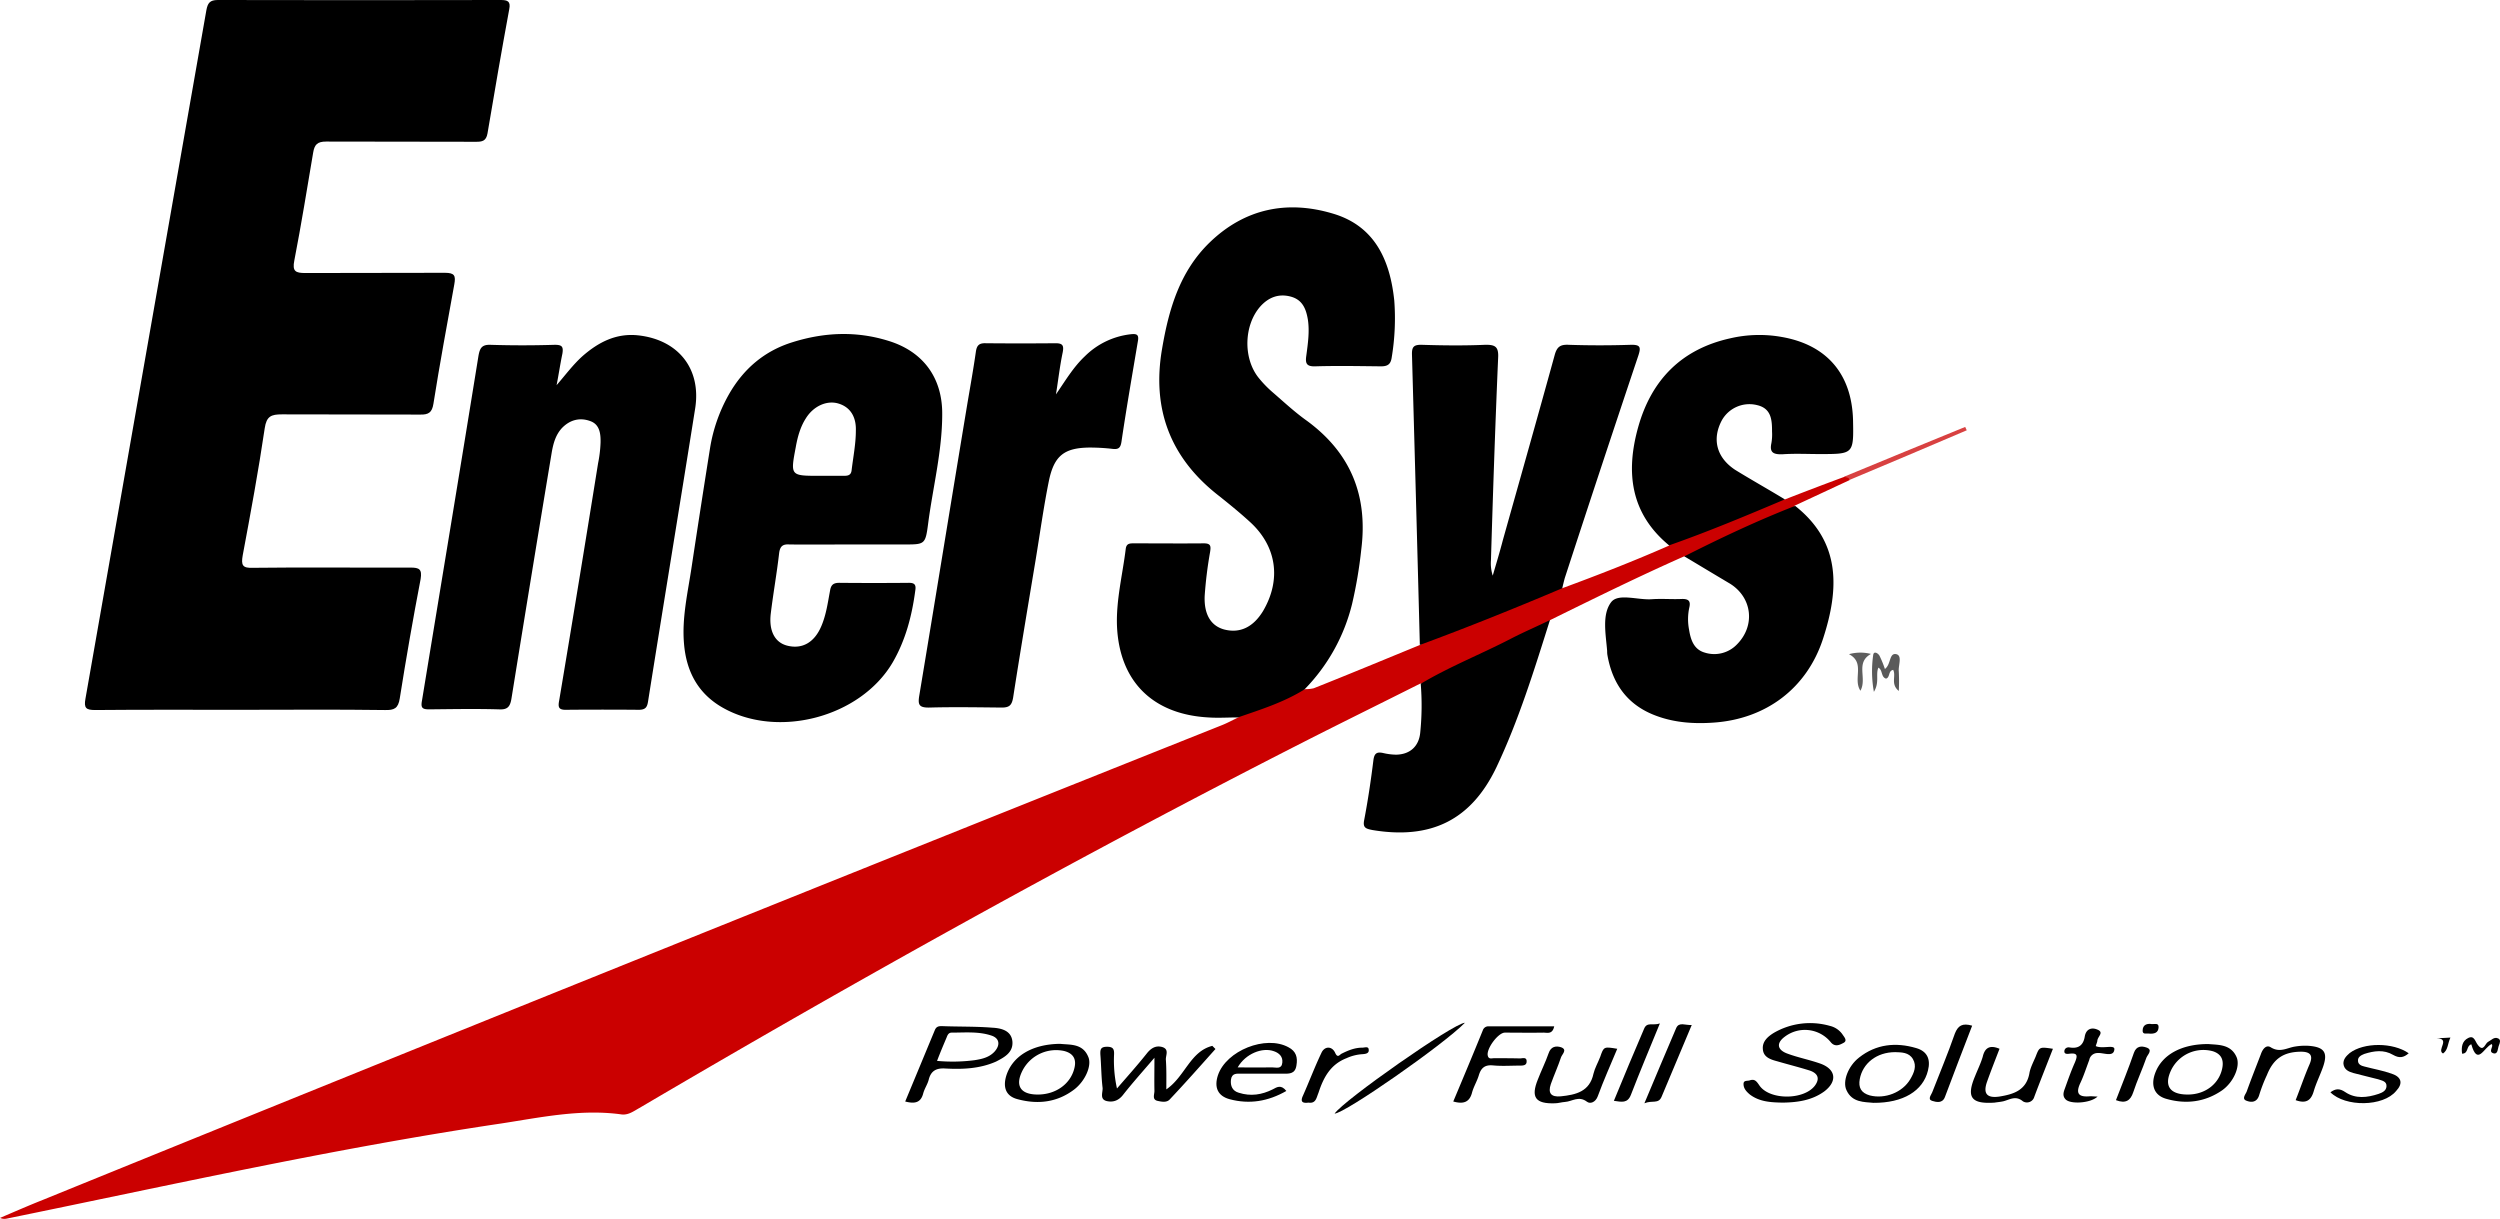 <svg xmlns="http://www.w3.org/2000/svg" viewBox="0 0 1114.39 543.31"><path d="M106.9,316.4c-21.5,0-43.1-.1-64.4.1-4.1,0-5.2-.8-4.4-5.1Q65.1,158,92,4.5C92.6,1.4,93.5,0,97.1,0c42.1.1,84,.1,126.1,0,3.1,0,4.5.6,3.8,4.1-3.4,18.4-6.6,37-9.7,55.4-.6,3.4-2.4,3.7-5.1,3.7-22.2-.1-44.5,0-66.8-.1-3.9,0-5.2,1.3-5.8,4.9-2.7,16-5.3,32.1-8.4,48.1-1,4.9.6,5.6,4.9,5.6,20.7-.1,41.5,0,62.2-.1,4.4,0,4.9,1.3,4.2,5.2-3.2,17.7-6.5,35.5-9.3,53.2-.6,3.8-2.1,4.9-5.9,4.8-20.5-.1-41.1,0-61.6-.1-4.8,0-6.9.8-7.7,6.2-2.8,19-6.3,37.9-9.8,56.6-.8,4.5-.1,5.8,4.6,5.6,23.4-.3,46.9,0,70.2-.1,3.9,0,5.2.7,4.5,5.1-3.4,17.7-6.5,35.5-9.3,53.2-.7,4.5-2.5,5.3-6.6,5.2C149.9,316.2,128.4,316.4,106.9,316.4Z"/><path d="M696.4,262.2c16-5.9,31.9-12.1,47.6-19,.3-1.5,1.7-2,3-2.4,14.4-5.6,28.7-11.4,43.1-17.2a13.55,13.55,0,0,1,5.6-1c8.7-3.4,17.6-6.8,26.3-10,1.3-.4,2.7-.7,2.5,1.4-8.2,3.8-16.3,7.6-24.5,11.4-2.3,3.4-6.1,3.7-9.3,5.2-11.3,5.3-22.8,10.3-34.1,15.9a9.51,9.51,0,0,1-5.9,1.5c-20.1,8.9-40,18.7-59.7,28.4a19.08,19.08,0,0,1-5.1,3.7c-15.9,8.3-32.4,15.5-48.4,23.5-1.4.7-2.8,1.4-4.4,1.1-17.3,8.7-34.6,17.2-51.9,26-100.5,51.2-199,106-296.2,163.2-2.7,1.5-5.1,3.4-8.4,2.8-18-2.4-35.6,1.4-53.2,4.1-74,11-147,27.4-220.4,42.4a4.68,4.68,0,0,1-3-.3c6.3-2.7,12.7-5.5,19-8Q281.65,428.1,544.8,323.2c2.5-1,4.8-2.3,7.2-3.4a4.37,4.37,0,0,1,2.5-2.3c9.3-3,17.7-7.9,27.2-10.3a16.11,16.11,0,0,0,3.9-.4c15.9-6.3,31.7-12.9,47.6-19.4a19.13,19.13,0,0,1,5.8-3.5c17.2-6.9,34.3-13.8,51.5-20.5C692.2,262.6,694.2,261.6,696.4,262.2Z" fill="#cb0000"/><path d="M581.5,307.3c-9.3,5.8-19.6,9-29.7,12.5-4.4,0-8.9.3-13.2,0-24.9-1.4-39.7-16.2-40.7-40.9-.4-11.5,2.5-22.8,3.9-34.2.3-2.5,1.8-2.5,3.7-2.5,10.4,0,20.7.1,31.1,0,3.2,0,3.2,1.3,2.8,3.9a183.48,183.48,0,0,0-2.4,19.4c-.4,8.4,2.8,13.5,8.7,15.1,7,1.8,12.9-1,17.3-8.2,8.3-14.1,6.1-29.1-6.1-40-4.5-4.1-9.3-8-14.1-11.8-21.2-16.7-29.4-38.4-24.8-65.1,3-17.7,7.9-34.5,21.2-47.4,15.6-15.1,34.5-19,54.9-12.9,18.7,5.5,25.5,20.7,27.4,38.7a106.29,106.29,0,0,1-1.1,25.2c-.4,3-1.5,4.2-4.8,4.2-9.8-.1-19.6-.3-29.4,0-3.9.1-4.4-1.4-3.9-4.8.7-5.3,1.5-10.7.7-16-.8-4.8-2.4-8.9-7.7-10.3s-9.8.3-13.5,4.4c-7.3,8.3-7.7,22.8-1,31.5a49.17,49.17,0,0,0,6.3,6.6c5.1,4.4,10,9,15.5,12.9,19.6,14.4,27.2,33.5,24.2,57.3a198.78,198.78,0,0,1-4.1,24.3A82.51,82.51,0,0,1,581.5,307.3Z"/><path d="M248.1,171.7c3.9-4.5,7.3-9.1,11.5-12.9,7.2-6.3,15.1-10.4,25-9.3,17.7,2,28,14.8,25.3,32.4-6.9,43.5-14.1,87.1-21,130.6-.4,2.7-1.1,3.9-4.2,3.9-10.7-.1-21.5-.1-32.2,0-3.7.1-3.8-1.3-3.2-4.4q8.85-52.8,17.3-105.5a56.51,56.51,0,0,0,1.1-9.1c.1-3.9-.3-8.2-4.6-9.7-4.6-1.7-9.1-.6-12.7,3.2-2.7,3-3.7,6.6-4.4,10.4q-9.15,55.05-18,110c-.6,3.8-1.8,5.1-5.6,4.9-10.4-.3-20.7-.1-31.1,0-3.1,0-3.8-.7-3.2-3.9,8.4-51.2,16.9-102.4,25.2-153.8.6-3.2,1.4-4.9,5.2-4.8,9.6.3,19.1.3,28.8,0,3.2,0,3.9.8,3.4,3.9C249.7,162.4,249,167.2,248.1,171.7Z"/><path d="M696.4,262.2c-21,8.9-42.1,17.4-63.5,25.3-1.1-43.1-2.3-86.3-3.5-129.3-.1-3.4.6-4.6,4.4-4.5,9.4.3,18.9.4,28.1,0,4.6-.1,6.2.8,5.9,5.9-1.3,30.1-2.3,60.1-3.2,90.2a17.87,17.87,0,0,0,.8,6.8c1.5-5.2,3.1-10.4,4.5-15.8,7.7-27.4,15.5-54.9,23.1-82.5,1-3.7,2.5-4.8,6.3-4.6,9.1.3,18.4.3,27.6,0,4.4-.1,4.6,1.1,3.4,4.8q-16.65,49.65-32.8,99.2C697.1,259.2,696.7,260.8,696.4,262.2Z"/><path d="M470.7,175.8c4.2-6.1,7.7-12.1,12.9-17A34.44,34.44,0,0,1,504,149c2.7-.3,3.8.1,3.2,3.2-2.5,14.9-5.1,29.8-7.3,44.7-.4,2.7-1.3,3.5-3.9,3.2a88.93,88.93,0,0,0-10.3-.6c-11.4.1-15.9,3.7-18.2,15.1s-3.9,23.1-5.8,34.6c-3.4,20.5-6.9,41.2-10.1,61.8-.6,3.4-1.7,4.4-5.1,4.4-10.7-.1-21.5-.3-32.2,0-4.8.1-5.2-1.4-4.5-5.5C417,266.6,424,223.4,431.2,180c1.3-7.7,2.7-15.5,3.8-23.2.4-2.8,1.4-3.9,4.4-3.8,10.4.1,20.7.1,31.1,0,3.2,0,3.8,1,3.2,4.1C472.4,163.3,471.7,169.6,470.7,175.8Z"/><path d="M750.8,248c16.2-8.2,32.5-15.9,49.4-22.5,20.5,16.2,19.6,37.1,12.5,59-7.2,22.4-25.6,36-48.8,37.6-8.4.6-16.9.1-25-2.8-13.1-4.6-20.1-14.1-22.4-27.4a9.7,9.7,0,0,1-.1-1.7c-.6-7.5-2.4-16.3,1.8-21.8,3.2-4.1,12-.8,18.2-1.3,4.4-.3,8.9.1,13.2-.1,3.2-.1,4.1,1,3.4,3.9a24.37,24.37,0,0,0-.1,9.7c.7,4.5,2.1,8.9,7,10.3a14,14,0,0,0,14.4-3.7c8.2-8.3,6.8-20.8-3.1-27C764.3,256.1,757.5,252,750.8,248Z"/><path d="M795.6,222.6c-17,7.2-34.2,14.4-51.6,20.5-17.2-14.2-19.4-32.5-13.8-52.6,5.9-21.2,19.4-34.9,41.1-39.7a57,57,0,0,1,22.9-.6c20.1,3.5,31.2,16.5,31.8,36.9.3,15.3.3,15.3-14.8,15.3-5.6,0-11.1-.3-16.7.1-3.9.1-5.8-.7-4.9-4.9a22.4,22.4,0,0,0,.3-5.2c0-5.2-.3-10.3-6.6-11.8a14.08,14.08,0,0,0-15.8,6.8c-4.4,8.3-2.4,16.5,5.9,22C780.7,213.9,788.2,218.1,795.6,222.6Z"/><path d="M633.3,304.8c12.9-7.7,26.9-13.2,40.2-20.1,5.8-3,11.7-5.5,17.4-8.3-7,22.2-13.9,44.6-23.9,65.7-11.3,23.6-29.3,32.2-55.2,27.9-3-.6-4.4-1-3.7-4.5,1.7-8.9,3-17.7,4.1-26.6.4-3.1,1.5-3.9,4.5-3.2a26.82,26.82,0,0,0,5.6.7c6.3-.1,10.3-3.8,10.8-10.1A119.1,119.1,0,0,0,633.3,304.8Z"/><path d="M794.7,491.5c-5.2-.1-10.4-.3-14.8-3.7-1.5-1.3-2.8-2.7-2.7-4.8.1-1.5,1.7-1.1,2.7-1.4,2.3-.8,3.1.4,4.4,2.3,4.6,6.6,20,6.5,24.8-.1,2.4-3.4.8-5.5-2.4-6.6-4.8-1.5-9.6-2.7-14.4-4.1-3-.8-6.3-1.8-6.5-5.5-.3-3.4,2.3-5.6,4.9-7.2a32.18,32.18,0,0,1,25-3.1,9.49,9.49,0,0,1,5.6,3.8c.7,1.1,2.4,2.8.4,3.8-1.5.8-3.7,2-5.6-.3a14.83,14.83,0,0,0-20.5-2.5c-3.8,2.8-3.5,5.8,1,7.5,4.8,1.8,10,2.8,14.8,4.5,7,2.5,7.7,7.9,1.8,12.4C807.7,490.5,801.3,491.4,794.7,491.5Z"/><path d="M519.9,485.6c8.4-5.8,10.6-16.9,20.5-19.4l1.4,1.4c-6.8,7.6-13.5,15.2-20.4,22.5-1.4,1.5-3.7,1-5.5.6-2.4-.6-1.3-2.8-1.3-4.4-.1-4.4,0-8.7,0-14.8-5.3,6.2-9.7,11.1-13.8,16.3q-3,4.05-7.5,3c-3.2-.8-1.7-3.8-1.8-5.8-.6-4.9-.6-10-1-14.9-.1-2.3.1-3.5,3-3.5,2.7,0,3.2,1.1,3.1,3.4a57.57,57.57,0,0,0,1.3,15.2c4.4-5.1,8.9-10.1,13.2-15.5,1.8-2.3,3.9-3.8,6.9-3,3.4,1,1.5,3.8,1.7,5.8C520,476.8,519.9,481,519.9,485.6Z"/><path d="M1023.3,490.4c2.1-5.3,3.9-10.7,6.2-16,1.8-4.2.1-5.6-3.9-5.6-7.7.1-12.2,3.1-15.1,10.4a68,68,0,0,0-3.5,9.1c-1,3.1-3.4,3.2-5.5,2.4-2.5-.8-.4-3,0-4.2,2-5.6,4.2-11.1,6.3-16.6.8-2.3,2.4-4.4,4.5-3,4.1,2.5,7.3.1,10.8-.4a26.64,26.64,0,0,1,6.3-.3c6.8.6,8.3,3.1,6.1,9.4-1.3,3.7-3,7-4.1,10.7C1030.2,490.5,1028,492.1,1023.3,490.4Z"/><path d="M720.9,467.5c-3,7.2-6.1,14.1-8.7,21.2-1,2.7-3.4,3.5-4.8,2.4-3.7-2.8-6.6-.1-9.8.1-1.5.1-3.1.6-4.5.6-8.7.3-10.8-2.7-7.6-10.6,1.5-3.9,3.4-7.7,4.8-11.7,1-3,3.2-3.4,5.5-2.7,3.1,1.1.4,3.2,0,4.6-1.3,3.9-3.1,7.9-4.5,11.8-1.4,4.1.1,5.9,4.4,5.5,6.8-.7,12.9-2.1,14.6-10.1.6-2.5,2-4.9,3-7.5C714.9,466.5,714.9,466.5,720.9,467.5Z"/><path d="M891.3,467.5c-2,5.2-3.9,10-5.6,14.8-1.8,5.2,0,7.3,5.5,6.5,6.2-1,12-2.7,13.4-10.3.4-2.5,1.8-5.1,2.8-7.5,1.7-4.4,1.7-4.4,7.7-3.5-2.8,7.2-5.6,14.2-8.3,21.4a3.4,3.4,0,0,1-5.1,2c-3.2-2.7-5.9-.7-8.7,0-1.3.3-2.7.4-3.9.6-10.4.7-12.7-2.3-8.7-11.8,1.1-2.8,2.5-5.6,3.4-8.6C884.7,467.2,886.8,465.6,891.3,467.5Z"/><path d="M647.8,491c4.5-10.7,8.9-21.2,13.2-31.8a2.58,2.58,0,0,1,2.7-1.7h29.1c-.8,3.7-3.1,2.8-4.8,2.8-5.8.1-11.5,0-17.2,0-3,0-8.4,7.3-7.6,10.3.4,1.7,1.8,1.1,2.8,1.1,3.8,0,7.6,0,11.5.1,1.1,0,3.1-.8,3,1.4,0,1.7-1.5,1.8-3,1.8-4.1,0-8,.3-12.1-.1-3.5-.3-5.2,1.1-6.2,4.4-.8,2.7-2.4,5.2-3.1,8C654.9,491.5,652.1,492.2,647.8,491Z"/><path d="M1038.8,486.9c2.3-1.7,4.1-1.8,6.6-.1,4.6,3.1,9.8,2.5,14.9.8,1.7-.6,3.4-1.4,3.5-3.4.1-2.3-2.1-2.5-3.7-3.1-3.7-1-7.5-1.8-11.1-2.8-2.1-.6-4.1-1.5-4.4-4.1-.1-2.1,1.3-3.5,2.8-4.8,6.3-4.8,19.3-4.8,26.3.1-2.3,2-4.2,2.3-7,.7-4.1-2.4-8.4-1.8-12.8-.4-1.5.6-3,1.4-2.8,3.2.1,1.5,1.5,2.1,2.8,2.4,4.1,1.1,8.3,1.8,12.2,3.2,4.5,1.5,5.1,4.4,2,7.7C1062.3,493.4,1045.4,493.5,1038.8,486.9Z"/><path d="M934.2,466.3c3,1.4,8.4-.8,8.3,1.4-.3,3.8-4.9,1.4-7.7,1.7a3.74,3.74,0,0,0-3.5,3.1c-1.3,3.4-2.4,6.9-3.9,10.1-2.1,4.4-1.3,6.5,3.9,6.1,1.1-.1,2.3.1,3.7.1-3.1,3-12,3.5-14.2,1.3-1.5-1.5-1-3.2-.4-4.8,1.4-3.9,2.8-7.9,4.5-11.7,1.1-2.7,1.5-4.4-2.4-3.9-.8.1-2.3.3-2.3-1s1.1-2,2.3-1.8c4.1.7,6.2-1.1,6.8-4.9.6-3.4,3.1-4.1,5.5-3.1,3.4,1.3.1,3.2.1,5.1C934.8,464.7,934.4,465.5,934.2,466.3Z"/><path d="M653,455.9c-9.6,9.8-53.5,40.4-58.1,40.5C598.9,490.5,647.9,456.1,653,455.9Z"/><path d="M754.1,456.9c-4.5,10.8-9,21.4-13.4,31.9-1.4,3.5-4.2,1.5-7.7,3,5.1-12.1,9.6-22.9,14.2-33.6C748.5,455.4,751.3,457.1,754.1,456.9Z"/><path d="M879.1,457.2c-4.1,10.7-8.2,21.2-12.1,31.7-1.1,3.1-3.9,2.4-5.8,1.8-2.1-.7-.3-2.7.1-3.8,3.4-8.7,7-17.3,10.1-26.2C872.8,457.2,874.7,455.9,879.1,457.2Z"/><path d="M739.9,456.2c-4.8,11.7-9,21.7-12.9,31.8-1.5,3.9-4.1,3.2-7.6,2.7,4.5-11,9-21.7,13.5-32.2C734.2,455.4,736.8,457.3,739.9,456.2Z"/><path d="M583.3,491.5c-2.4.3-3.9-.1-2.5-3.1,2.8-6.3,5.2-12.7,8.2-19,1.4-3.2,4.8-3.2,6.2,0,1.1,2.4,2,.7,2.8.3,3-1.5,5.9-2.7,9.3-2.7,1,0,2.7-.7,2.8.8.3,1.8-1.4,2-2.7,2.1a20.09,20.09,0,0,0-7.2,1.8c-7.2,2.8-10.3,8.7-12.5,15.5C586.8,489.3,586.6,492,583.3,491.5Z"/><path d="M943.2,490.4c2.8-7.3,5.6-14.1,8-21.1,1.1-3.1,3.4-3.1,5.5-2.4,3.1,1,.7,3.1.1,4.5-1.8,5.2-4.2,10.3-5.9,15.5C949.7,490.5,947.6,492.1,943.2,490.4Z"/><path d="M824.5,213.9c-.4-1.3-1.7-1-2.5-1.4,18-7.5,36-14.8,54-22.2.3.6.4,1,.7,1.5C859.2,199.3,841.9,206.6,824.5,213.9Z" fill="#d84141"/><path d="M840.2,298.2c2.8-2,1.8-7.3,5.1-6.6,2.8.7.8,5.1,1.1,7.7a83.85,83.85,0,0,1,0,8.7c-3.8-3.1-1.1-6.6-2.5-9.4-2.3.4-1.3,3.4-3.2,3.9-2.3-.7-1.4-3.8-3.4-4.9-1.3,3.1.6,6.5-2,10.8a51.3,51.3,0,0,1-.3-16.5c.3-1.8,2.1-.8,2.8.4A45.37,45.37,0,0,1,840.2,298.2Z" fill="#5a5a5a"/><path d="M1110.7,465.4c-3.4,1.3-6.3,10-9.1.1-2.4.8-1.1,4.1-4.1,4.2-.4-2.8-.1-5.6,2.7-7s3.1,1.7,4.4,3.2c2.5,3.2,3.1-.8,4.5-1.5s2.7-2.4,4.5-1.5c1.3.6.7,2.1.3,3.1-.6,1.4-.3,4.1-2.5,3.5C1109,468.7,1111.7,466.6,1110.7,465.4Z"/><path d="M829.3,307.9c-3.5-5.3,2.3-12.4-5.1-16.3a19.15,19.15,0,0,1,9.8-.1C826.9,295.4,832.4,302.3,829.3,307.9Z" fill="#5e5e5e"/><path d="M957.6,460.7c-.7-.1-2.7.6-2.5-1.5.1-2.4,2-3.1,4.1-2.7,1.1.1,3.1-.7,3,1.4C962.1,460.4,960.3,461,957.6,460.7Z"/><path d="M1089,469.6c-3-1.5,3.5-6.6-2.8-6.8,1.8-.1,3.8-.1,6.1-.3C1091,465.2,1091.3,468,1089,469.6Z"/><path d="M395.9,151.9c-14.2-4.4-28.4-3.8-42.5.6-12.7,3.9-22.1,12-28.6,23.5a71.79,71.79,0,0,0-8.3,23.8q-4.2,26.4-8.2,52.9c-1.7,11.4-4.4,22.7-3.4,34.2,1,12.2,6.1,22.1,17,28.4,24.6,14.2,61.6,4.5,76-20,5.8-10,8.6-20.8,10.1-32.1.4-2.5-.3-3.4-2.8-3.4-10.4.1-20.7.1-31.1,0-2.7,0-3.7,1-4.1,3.5-1,5.3-1.7,10.6-3.8,15.6-3.1,7.5-8.6,10.6-15.3,8.9-5.5-1.4-8.3-6.6-7.3-14.5,1.1-9,2.7-17.9,3.7-26.7.4-3.2,1.7-4.1,4.6-3.9,9.4.1,18.9,0,28.1,0h23.1c9.1,0,9.4,0,10.6-9.1,2.1-16.3,6.3-32.4,6.3-49C420.1,168.3,411.4,156.6,395.9,151.9Zm-16.3,57.8c-.3,2.4-2,2.4-3.8,2.4H365.4c-13.1,0-13.1,0-10.7-12.7.8-4.5,2-9,4.5-12.9,3.4-5.5,9.4-8.2,14.6-6.6,5.9,1.8,7.9,6.8,7.7,12.1C381.5,197.9,380.3,203.8,379.6,209.7Z"/><path d="M451.3,464.4c-.4-5.1-5.1-6.1-9-6.3-7.5-.6-14.9-.4-22.4-.7-1.4,0-2.5.1-3.2,1.8-4.4,10.6-8.7,21-13.2,31.8,4.2,1.1,6.9.6,8-3.5.6-2.3,2-4.2,2.5-6.3,1-3.9,3.4-5.2,7.5-4.9,7.6.4,15.3.1,22.5-3.1C447.7,471.3,451.6,469.2,451.3,464.4Zm-8.1,4.5c-2.4,2.5-5.6,3.2-8.9,3.7a76.07,76.07,0,0,1-16.6.3c1.4-3.7,2.8-7,4.2-10.3.4-1,.8-2.3,2.3-2.3,5.9,0,12-.6,17.7,1.3C445.6,462.8,446,465.9,443.2,468.9Z"/><path d="M574.3,466.8c-10.1-5.5-27.7,1.5-31.4,12.5-1.8,5.5,0,9.3,5.3,10.7,8.7,2.3,17,1,25.2-3.7-2.4-3-4.2-1.7-6.1-.7-4.8,2.4-9.8,3.2-15.1,1.5-2.8-.8-3.8-3-3.5-5.8.4-3.1,2.7-2.7,4.8-2.7h17.9c3,0,5.9.4,6.5-3.7C578.5,471.4,577.8,468.6,574.3,466.8Zm-2.7,6.9c-.3,3-2.7,2.1-4.4,2.1-5.1.1-10.1,0-15.5,0,3.5-6.1,11-9.1,16.2-7.2C570.2,469.4,571.9,471,571.6,473.7Z"/><path d="M997,471.3c-2.5-5.9-8.2-5.5-12.5-5.9-12.1-.1-20.8,4.8-23.8,12.9-2.1,5.6-.4,10,4.9,11.5,8.7,2.5,17.2,1.5,24.8-3.7C995.6,482.5,998.7,475.4,997,471.3Zm-6.3,4.2c-1.1,7.2-7.3,12.4-15.5,12.4s-10.8-4.1-7.2-11.3a16,16,0,0,1,18.4-8C989.8,469.7,991.2,472,990.7,475.5Z"/><path d="M485.1,471.1c-2.5-6.1-8.2-5.3-12.5-5.8-12.5.1-21.4,5.5-24.1,14.4-1.5,5.2,0,9,5.2,10.3,9,2.4,17.6,1.4,25.2-4.4C483.8,481.8,486.8,474.9,485.1,471.1Zm-6.2,5.1c-1.7,7-8.3,11.7-16.3,11.7s-10.3-4.2-6.6-11.1a16.85,16.85,0,0,1,18.4-8.3C478.6,469.6,479.9,472.3,478.9,476.2Z"/><path d="M854.2,467.2c-9.1-2.7-17.9-1.8-25.5,4.2-4.9,3.8-7.5,10.7-5.6,14.6,2.5,5.5,7.9,5.2,12,5.6,13.2.1,22.1-5.3,24.3-14.4C860.7,472.1,859,468.6,854.2,467.2Zm-2.7,13.9c-3.5,5.9-11.3,8.9-18,7.2-3.9-1.1-5.2-3.5-4.5-7.3,1.3-7,7.5-12,15.8-12,2.7.1,6.1,0,7.9,3.1S853.2,478.2,851.5,481.1Z"/></svg>
